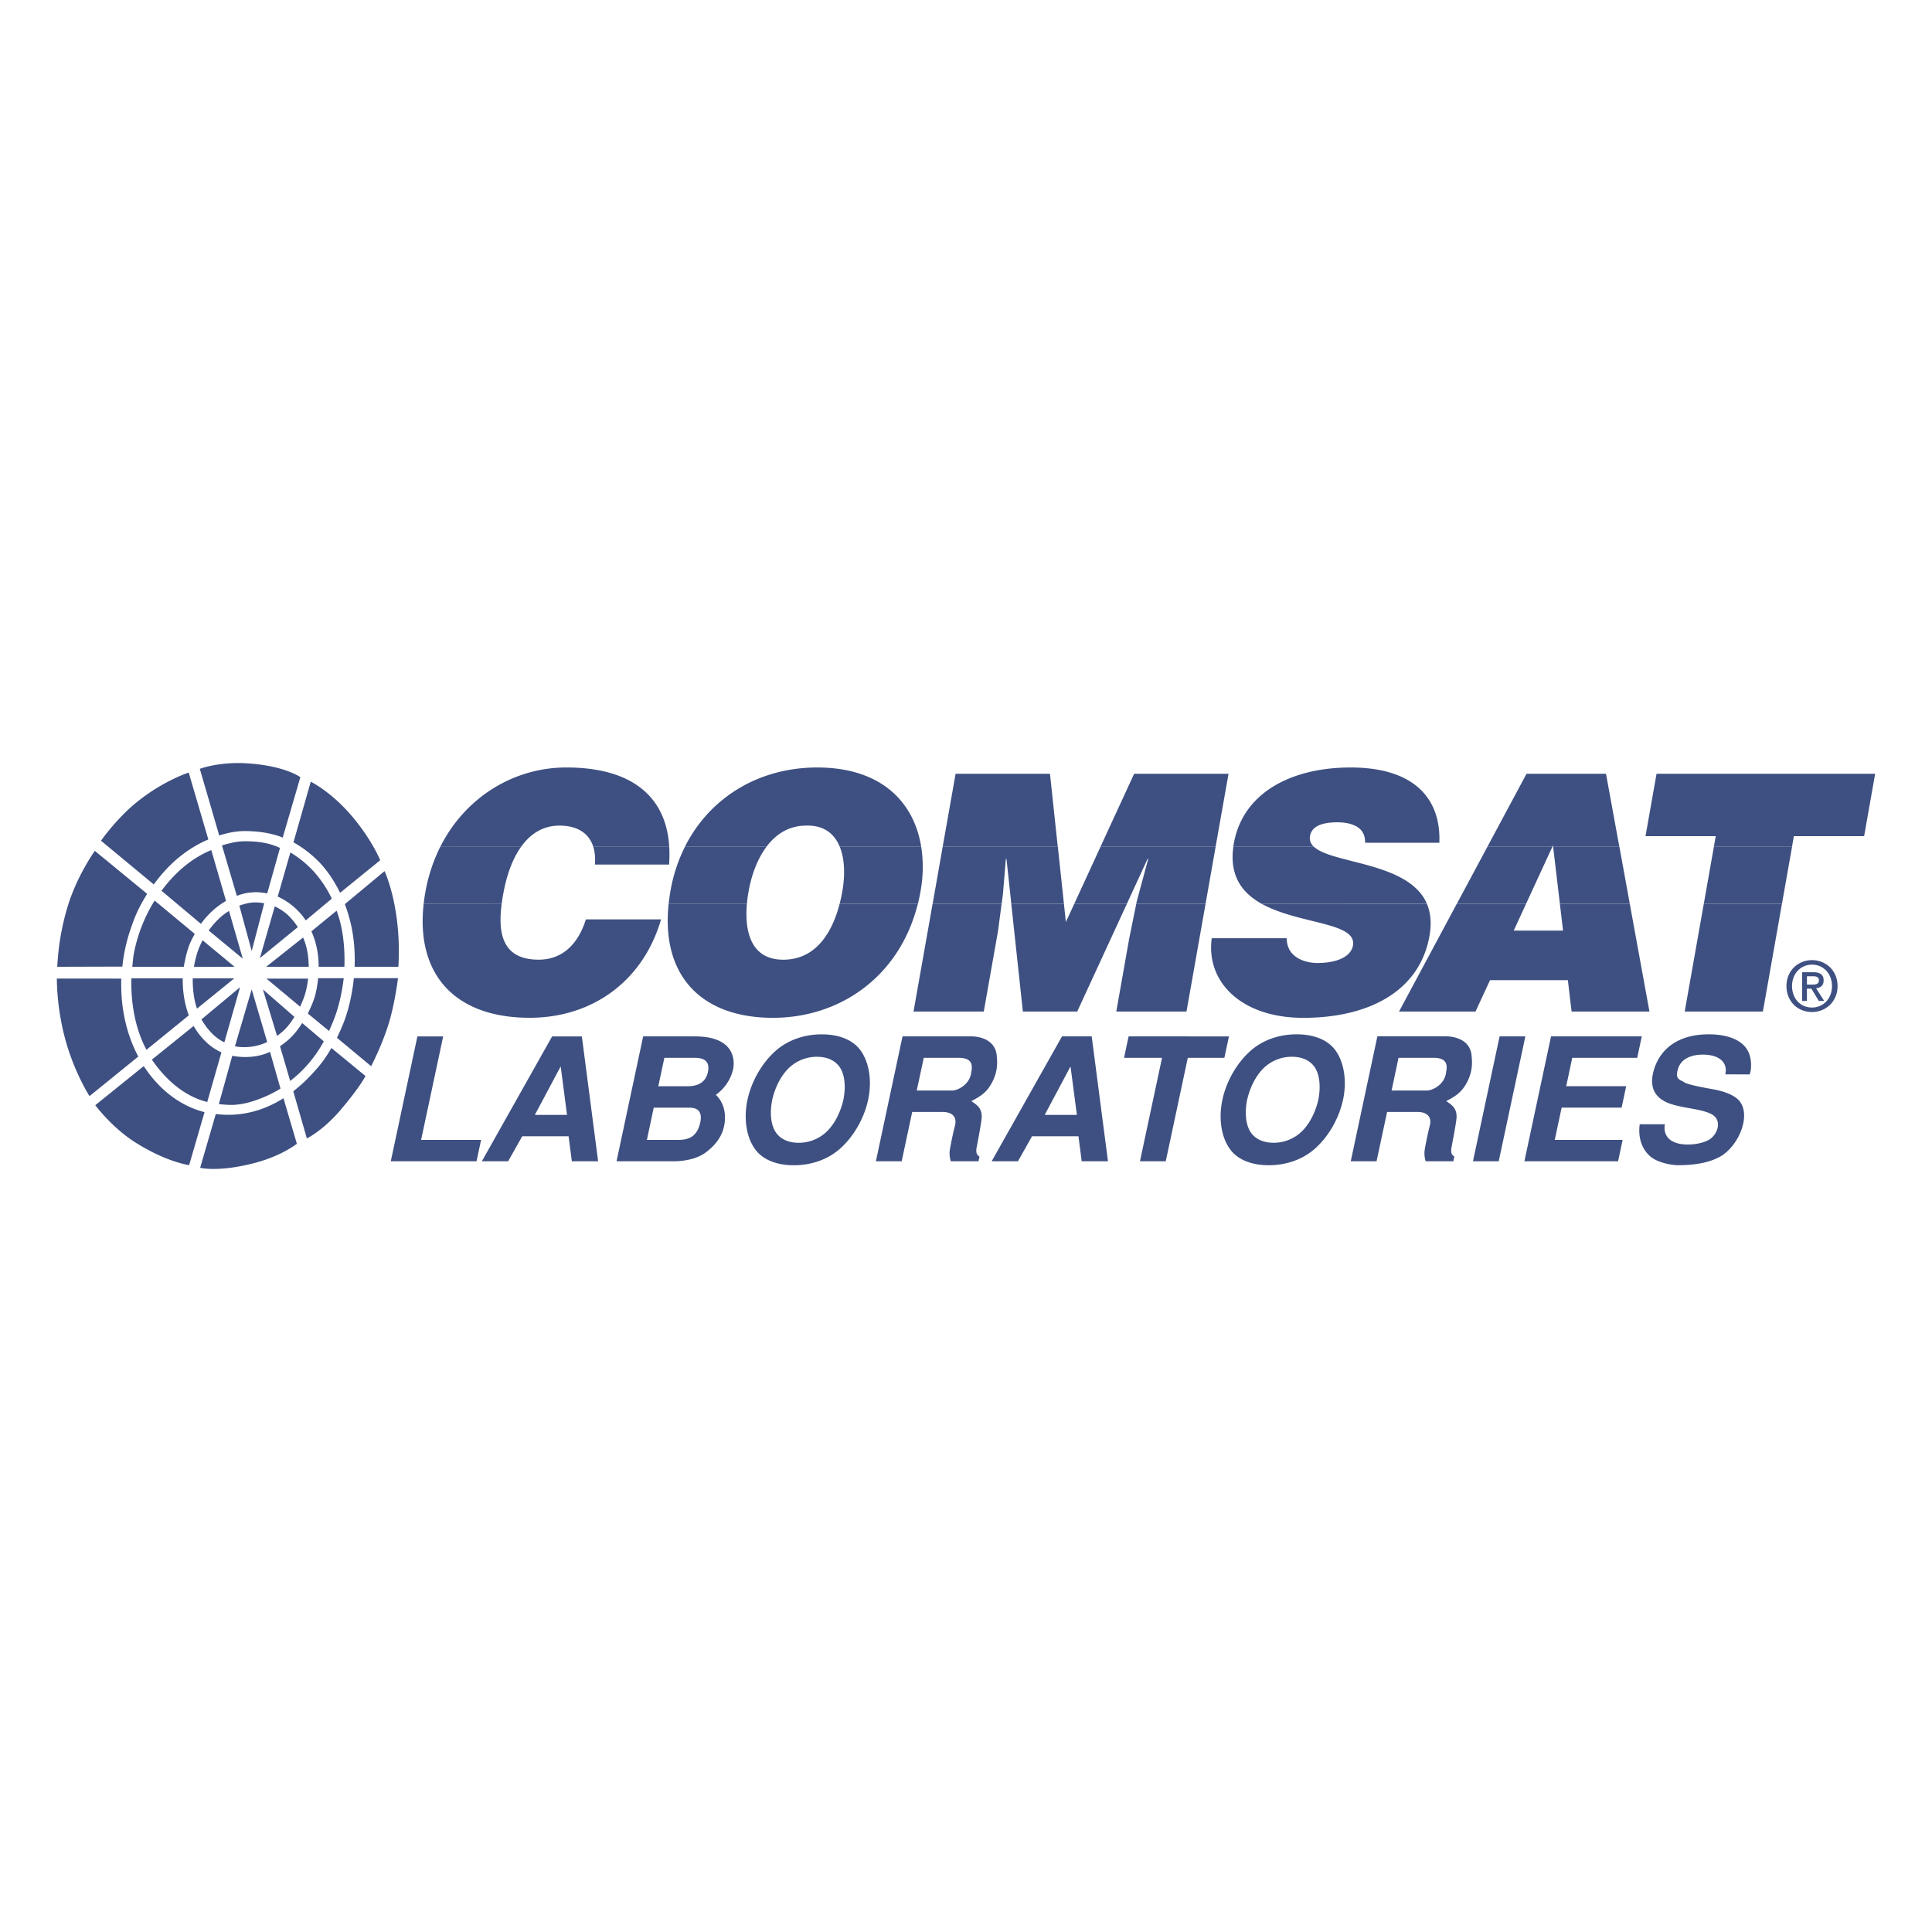 <svg id="Layer_1" data-name="Layer 1" xmlns="http://www.w3.org/2000/svg" viewBox="0 0 2500 2500"><defs><style>.cls-1{fill:#fff;}.cls-1,.cls-2{fill-rule:evenodd;}.cls-2{fill:#3E5081;}</style></defs><path class="cls-1" d="M0,0H2500V2500H0Z"/><path class="cls-2" d="M540.11,1341.1l-34.44,161.59H616.61l5.91-27.68H544.91l28.55-133.91Zm212.81,0H714.45l-90.93,161.59h34l18.24-32.35h60l4.22,32.35h34Zm-27.4,38.82,8.21,62.72H692.12Zm72.28,122.77H871c10.24,0,28.59-1.54,41.73-11.08,17.1-12.41,22.39-25.7,24.18-34.15,4.11-19.27-2.65-33.46-10.65-40.79a55.94,55.94,0,0,0,22.42-33.25c1.42-6.64,5.92-42.33-49.44-42.33h-67Zm61.89-133.87h39.59c11.57,0,19.74,4.43,16.76,18.39-2.74,12.84-12.16,18.39-26.39,18.39H851.83Zm-13.76,64.49H891.3c6.22,0,18.71.89,14.83,19.08-4.72,22.17-19.93,22.62-29.93,22.62H837.07l8.86-41.7Zm277.43-10.18c5.2-24.39,1.48-48.79-10.26-64.52-10.59-14-29.07-20.17-49.75-20.17s-41.77,6.19-58.34,20.17c-18.46,15.73-32.56,40.13-37.76,64.52s-1.51,48.77,10.27,64.5c10.57,14,29,20.2,49.72,20.2s41.82-6.22,58.34-20.2C1104.05,1471.89,1118.16,1447.52,1123.36,1423.13Zm-89.93,55.63c-10.66,0-20.69-3.09-27.48-10.84-8.59-9.78-10.2-27.29-6.69-44.79,4-17.53,13-35,25.78-44.78a52.22,52.22,0,0,1,32.13-10.87c10.66,0,20.67,3.11,27.47,10.87,8.59,9.75,10.2,27.26,6.69,44.78-4,17.51-13,35-25.79,44.79a52.28,52.28,0,0,1-32.11,10.84Zm100,23.93h33.34l13.62-63.81h39.14c11.57,0,18.43,5.29,16.58,16.16q-4.12,16.14-7,32.58a32.85,32.85,0,0,0,1.25,15.07h35.81l1.27-6c-3.09-2.26-5.32-4.23-3.4-13.32,1.54-8.19,5.63-29.48,6.16-36.12,1.35-14.65-8.48-18.65-13.23-22.43,12.27-6.41,20.46-11.5,27.45-25.48s6.1-25.49,5.39-32.58c-.93-17.51-15.81-25.06-31.88-25.71h-90.06l-34.47,161.59Zm61.91-133.87h45.14c14.89,0,18.83,6.64,16.37,18.18-1.42,16-17.16,24.16-25,24.16h-45.6Zm217.32-27.72h-38.45l-91,161.59h34l18.23-32.35h60.07l4.2,32.35h34Zm-27.4,38.82,8.21,62.72h-41.59Zm75.16-38.82-5.9,27.72h49.14l-28.56,133.87h33.37L1537,1368.82h47.34l5.93-27.72Zm277.47,82c5.19-24.39,1.47-48.79-10.25-64.52-10.59-14-29.08-20.17-49.76-20.17s-41.77,6.19-58.33,20.17c-18.47,15.73-32.58,40.13-37.77,64.52s-1.49,48.77,10.26,64.5c10.58,14,29,20.2,49.72,20.2s41.8-6.22,58.34-20.2C1718.55,1471.89,1732.66,1447.52,1737.84,1423.13Zm-89.91,55.63c-10.67,0-20.68-3.09-27.49-10.84-8.58-9.78-10.18-27.29-6.69-44.79,4-17.53,13-35,25.78-44.78a52.19,52.19,0,0,1,32.13-10.87c10.67,0,20.67,3.11,27.48,10.87,8.56,9.75,10.18,27.26,6.7,44.78-4,17.51-13,35-25.81,44.79a52.21,52.21,0,0,1-32.1,10.84Zm99.93,23.93h33.36l13.63-63.81H1834c11.56,0,18.42,5.29,16.54,16.16q-4.11,16.14-6.94,32.58a32.71,32.71,0,0,0,1.24,15.07h35.79l1.29-6c-3.08-2.26-5.34-4.23-3.4-13.32,1.52-8.19,5.63-29.48,6.17-36.12,1.32-14.65-8.51-18.65-13.25-22.43,12.26-6.41,20.47-11.5,27.46-25.48s6.08-25.49,5.37-32.58c-.93-17.51-15.78-25.06-31.87-25.71h-90.07l-34.46,161.59Zm61.9-133.87h45.14c14.89,0,18.82,6.64,16.36,18.18-1.41,16-17.14,24.16-25,24.16h-45.6l9-42.34Zm164-27.72h-33.34l-34.45,161.59h33.33Zm33.23,0-34.47,161.59h121.21l5.9-27.68h-87.83l8.9-41.7h77.61l5.9-27.71h-77.61l7.85-36.78h84.06l5.9-27.72Zm256.92,49.22c2.48-5.34,3.48-20.41-2.66-31.28-11.56-19.94-41.65-20.6-50.31-20.6-39.6,0-62.32,19-70.48,44.79-8.26,26.14,3.51,38.77,19.81,44.75,19.37,7.1,51.4,7.1,59.71,18.19,6.3,8,2.05,20.62-6.48,27.26-5.08,4-16.24,7.32-27.41,7.55-11.19.43-22.7-2-28.42-9.55-4.33-5.74-4.22-12.41-3.34-16.61H2121.8c-2.13,15.3,1.57,31.26,13.8,41.7,10.16,8.63,29.11,11.5,37.39,11.29,18.07-.23,37.45-2.45,53.13-11.29,23-13.1,39.87-51.45,25.35-71-8-10.42-26.29-14.38-34.86-16-6-1.12-35.64-6-38.56-10-6.74-2.87-10-5.12-6.78-16.19,3.95-13.29,17.14-18.84,33.33-18.6,22.8.43,31.15,12.39,27.91,25.49ZM548.21,1169.52C538,1260.83,588.54,1317,685.41,1317c81.45,0,146.94-47.84,170-127.34h-97.3c-9.06,29.48-28.5,52.14-61.08,52.14-46.88,0-52.92-33.72-47.84-72.38l-100.95.06Zm317,0c-9.93,94.16,43.44,147.52,134.94,147.52,86.51,0,163.87-52.92,187.53-147.49H1086.46c-11,42.47-34.08,72.3-73,72.3-42,0-50.06-36.9-47-72.3H865.2Zm341.56,0-24.67,139.41H1273l18.45-104.27,4.63-35.12h-89.3Zm101.82,0,15,139.41h70.32l64.29-139.41h-68.09l-10.89,23.58-2.5-23.58Zm161.74,0-9.22,45.4-16.64,94h90.86L1560,1169.51h-89.67Zm162.28,0c47.78,26.62,123.48,23.59,118.11,53.93-2.55,14.53-20.73,22.66-46,22.66-9.89,0-20.12-2.57-27.36-7.69-7.67-5.14-12.23-13.24-12.41-24.35H1568c-7.67,55.55,37.09,103,118.56,103,84.86,0,150.57-34.6,163.19-106,3-16.71,1.41-30.29-3.35-41.47l-213.84-.07Zm252.48,0-74.76,139.41h99l18.75-40.6h100.74l4.82,40.6H2134.4l-25.46-139.41h-90.47l4.1,34.71h-63.84l16-34.71Zm319.6,0L2180,1308.93h101.18l24.64-139.41Z"/><path class="cls-2" d="M569.71,1095.76a214.05,214.05,0,0,0-19.33,58.91c-.9,5.06-1.63,10-2.17,14.89l100.95,0c.51-3.81,1.08-7.62,1.78-11.45,4.71-26.68,12.71-47.53,23.35-62.33Zm198,0c2.08,6.57,2.8,14.3,2.08,23h96a171.58,171.58,0,0,0,.2-23.06l-98.31,0Zm118.57,0a205.47,205.47,0,0,0-18.63,56.75c-1,5.82-1.83,11.54-2.43,17.08l101.28,0c.48-5.46,1.22-10.9,2.17-16.16,3.49-19.67,10.8-41.18,23.1-57.63Zm200.39,0c6.56,16.06,6.92,37.14,3.3,57.6q-1.5,8.36-3.47,16.2l101.2,0q2-7.86,3.45-16.16a173.25,173.25,0,0,0,.93-57.6Zm133.16,0-13,73.78h89.3l1.67-12.73,3.75-45.33h.83l6.25,58.06h68.09l-7.87-73.78Zm204.23,0-34,73.78h68.09l26.77-58.06h.86l-15,55.55-.5,2.49H1560l13-73.77H1424Zm171.88,0c-5.3,38.28,11.95,60,36.68,73.78h213.84c-23.18-54.3-122.23-51.35-146.21-73.82l-104.31,0Zm328.73,0-39.57,73.78h89.62l34-73.78Zm85.08,0,8.74,73.78h90.47l-13.45-73.78Zm208,0-13.05,73.78h101.15l13.05-73.78Z"/><path class="cls-2" d="M674.29,1095.76c13-18.22,29.93-27.43,49.53-27.43,23.08,0,38.32,9.73,43.87,27.41l98.31,0c-3.91-65-48.44-102.64-133.18-102.64-67.59,0-130.59,38.13-163.12,102.68l104.59,0Zm317.46,0c12-16.13,28.85-27.43,51.54-27.43,22.89-.65,36.49,10.62,43.36,27.43h105.4c-9.22-57.3-51.19-102.64-134.63-102.64-75.58,0-139.19,38.92-171.17,102.62l105.5,0Zm377,0-10.08-94.51H1236.54l-16.72,94.51Zm204.22,0,16.75-94.51H1467.58L1424,1095.76Zm127.22,0c-4.1-3.89-6-8.45-5-14.16,2-11.11,13-17.53,35.27-17.53,9.88,0,18.54,1.69,25.15,5.55s11,10.27,10.89,20.94h96c2.26-53.83-29-97.44-114.81-97.44-77.13,0-139.55,32.92-151.12,98.3-.23,1.44-.48,2.88-.69,4.29l104.33,0Zm308.46,0,.81-1.8.23,1.8h85.74l-17.27-94.51H1975.32l-50.68,94.51Zm310.19,0,2.44-13.76h90.89l14.26-80.75H2143.55L2129.29,1082h90.86l-2.41,13.76Zm-1953-11.9c-8.34-3.69-23-7.19-38.26-8.11-13.16-.8-24.12-.78-43.91,5.31L258.55,994.9s25.29-9.83,63.55-7c47.77,3.51,66.56,17.79,66.56,17.79Zm-56.12,88c10.52-3.6,15.5-4,18.8-4.11a63.31,63.31,0,0,1,13.39,1.08l-16.21,61.8-16-58.77Zm52.61-74.68-16.55,58.91c-1.19-.31-12.2-2.13-17.73-1.46-2.35.26-8.91-.12-21.59,4.57l-19.25-65.29c17.16-4.87,23.51-5.88,38.73-5.11,17.84.9,28.53,4.82,36.39,8.38Zm-92.75-10.94-25.37-86.54s-33.77,10.74-68.65,39.46c-25.52,21-44.87,48.71-44.87,48.71l68.3,56.6C218.44,1117.58,242.25,1097.86,269.6,1086.26Zm22.89,79.51L273.4,1100c-24.85,10.24-46.61,28.49-64.39,52.65l51,42.82a104.06,104.06,0,0,1,32.52-29.74Zm-22.43,38.32c7.58-10.44,16.18-19.31,26.33-25.28l17.79,61.72-44.12-36.44Zm-79.61-47.43L122.69,1101S100,1132.62,88,1171.55A321.06,321.06,0,0,0,74.12,1251l84.21-.23a217.39,217.39,0,0,1,10-46.55c5.22-15,8.47-25.54,22.08-47.53ZM237.81,1251c.33-2.09,2.78-15.31,5.49-23.27,3-10,8.44-18.26,8.68-19.3l-51.9-43.1a201.65,201.65,0,0,0-26.78,68.08c-1.15,6-1.46,11.78-2.11,17.66l66.62-.07Zm24.37-34.28L303.54,1251l-52.63.17.59-3.27c2.31-11.84,5.39-21.4,10.68-31.14Zm-83.24,150.43c-15.43-29-23.13-63.48-22-100.84l-83.39-.07a318.45,318.45,0,0,0,12.28,83.53c11.8,40.38,30,68.63,30,68.63l63.16-51.25Zm17.62,4,54-43.53c8.89,15.27,20.8,27.3,35.94,34.17l-18.33,64.16C238.68,1418.72,214.07,1397,196.56,1371.12ZM186,1379.53l-62.7,50.58s21.48,29.21,52.61,48.69c40.4,25.28,68.84,28.86,68.84,28.86l19.92-68.55C231.93,1430.8,205.14,1408.74,186,1379.53Zm93.22,62L259,1511.09s23,6.11,70-6.08c35.72-9.25,55.15-25,55.15-25l-17.34-58.89c-27,17-56.78,24.3-87.6,20.42Zm79.27-101.11-18.3-60.14L381,1315.85C374.07,1326.82,368.19,1333.68,358.48,1340.45Zm17,58.29-13.16-44.94c12-8,20.23-16.51,28.66-30L419,1347.48a162.19,162.19,0,0,1-43.44,51.26Zm4,13.34,17.6,61.1s20.94-10.18,43.68-37c25.82-30.45,32.17-43.8,32.17-43.8l-44.14-36.28a153.83,153.83,0,0,1-22.31,30.65A194.58,194.58,0,0,1,379.51,1412.08Zm78.41-146.31a254.17,254.17,0,0,1-7,38.4c-4.33,15.61-7.53,22.88-14.82,38.81l44.18,36.73s14.54-27.82,23.1-56.37c8-26.79,11.65-57.57,11.65-57.57Zm-59.53,45.77c4.27-9.27,7.08-14.72,9.76-24.72a143.38,143.38,0,0,0,3.51-21l33.13,0a251,251,0,0,1-5.88,32c-3.81,14.53-6.85,22.24-13.13,36.27Zm-10-8.88-43.61-36.33h53.95a134,134,0,0,1-3.18,17.35c-1.75,6.44-3.78,11.33-7.16,19Zm3.82-89.47c5.11,11.66,7.07,23.79,7.33,37.81H344.5Zm43.39-34.73c8.13,21.84,10.89,46.85,10.09,72.54H412.37c-.11-17.07-3.13-31.78-9.39-45.87ZM446.2,1170c9.58,25,13.77,51.36,12.67,81h56.61a328.26,328.26,0,0,0-2-61.78c-5.16-39.49-15.88-62-15.88-62L446.2,1170Zm-6.11-14.72L492,1113.13s-10.72-26.68-37.09-57.6c-26.77-31.37-52.78-44-52.78-44l-22.38,78.43a146.57,146.57,0,0,1,34.77,27.17C424.76,1128.16,433.24,1141.34,440.09,1155.28Zm-64.36-52.23A135.94,135.94,0,0,1,407,1128.82a151.88,151.88,0,0,1,22.36,34l-33.73,28.22c-8.72-13.54-22.34-24.61-36.27-30.9l16.42-57.13Zm-20.18,69.79A68.67,68.67,0,0,1,372.47,1184a86.27,86.27,0,0,1,12.91,15.69l-49.09,40.14,19.26-66.94Zm-55,193.34-17.38,62.52c12.76,1.32,20.94,1.77,33.58-.94,14.5-3.08,33.39-10.94,46.19-19.15l-13.55-47.55C334.79,1368.05,316.58,1369.3,300.59,1366.18Zm45.21-17.78a69.51,69.51,0,0,1-41.76,5.53l21.68-73.65,20.08,68.12Zm-85.13-29.26,50-41.67-20.32,71.28c-12.53-5.82-22.17-17-29.7-29.61ZM249.4,1266l53.76,0-48.24,39.17c-4.08-11.22-5.65-26.12-5.52-39.22Zm-59.89,92.49c-13.94-26.1-20.36-58.84-19.48-92.46l66.45,0c-.35,16.45,2.54,33.92,7.88,47.81l-54.85,44.63Zm2148.67-79.18h5.74l9.63,15.89h6.95l-10.44-16.35c5.57-.63,9.72-3.42,9.72-10.12,0-7.55-4.6-10.69-13.58-10.69H2332v37.16h6.14V1279.3Zm0-5.23v-10.84h7.36c3.67,0,8.11.51,8.11,5,0,5.39-4.05,5.82-8.64,5.82Zm39.62,1.88c0-20.19-15.33-33.55-33-33.55-17.83,0-33.13,13.37-33.13,33.55,0,19.13,13.76,33.59,33.13,33.59C2362.47,1309.54,2377.8,1296.17,2377.8,1276Zm-7.23,0c0,16.45-11.34,27.77-25.73,27.77-16,0-25.94-12.49-25.94-27.77,0-16.31,11.35-27.71,25.94-27.71C2359.23,1248.24,2370.57,1259.64,2370.57,1276Z"/></svg>